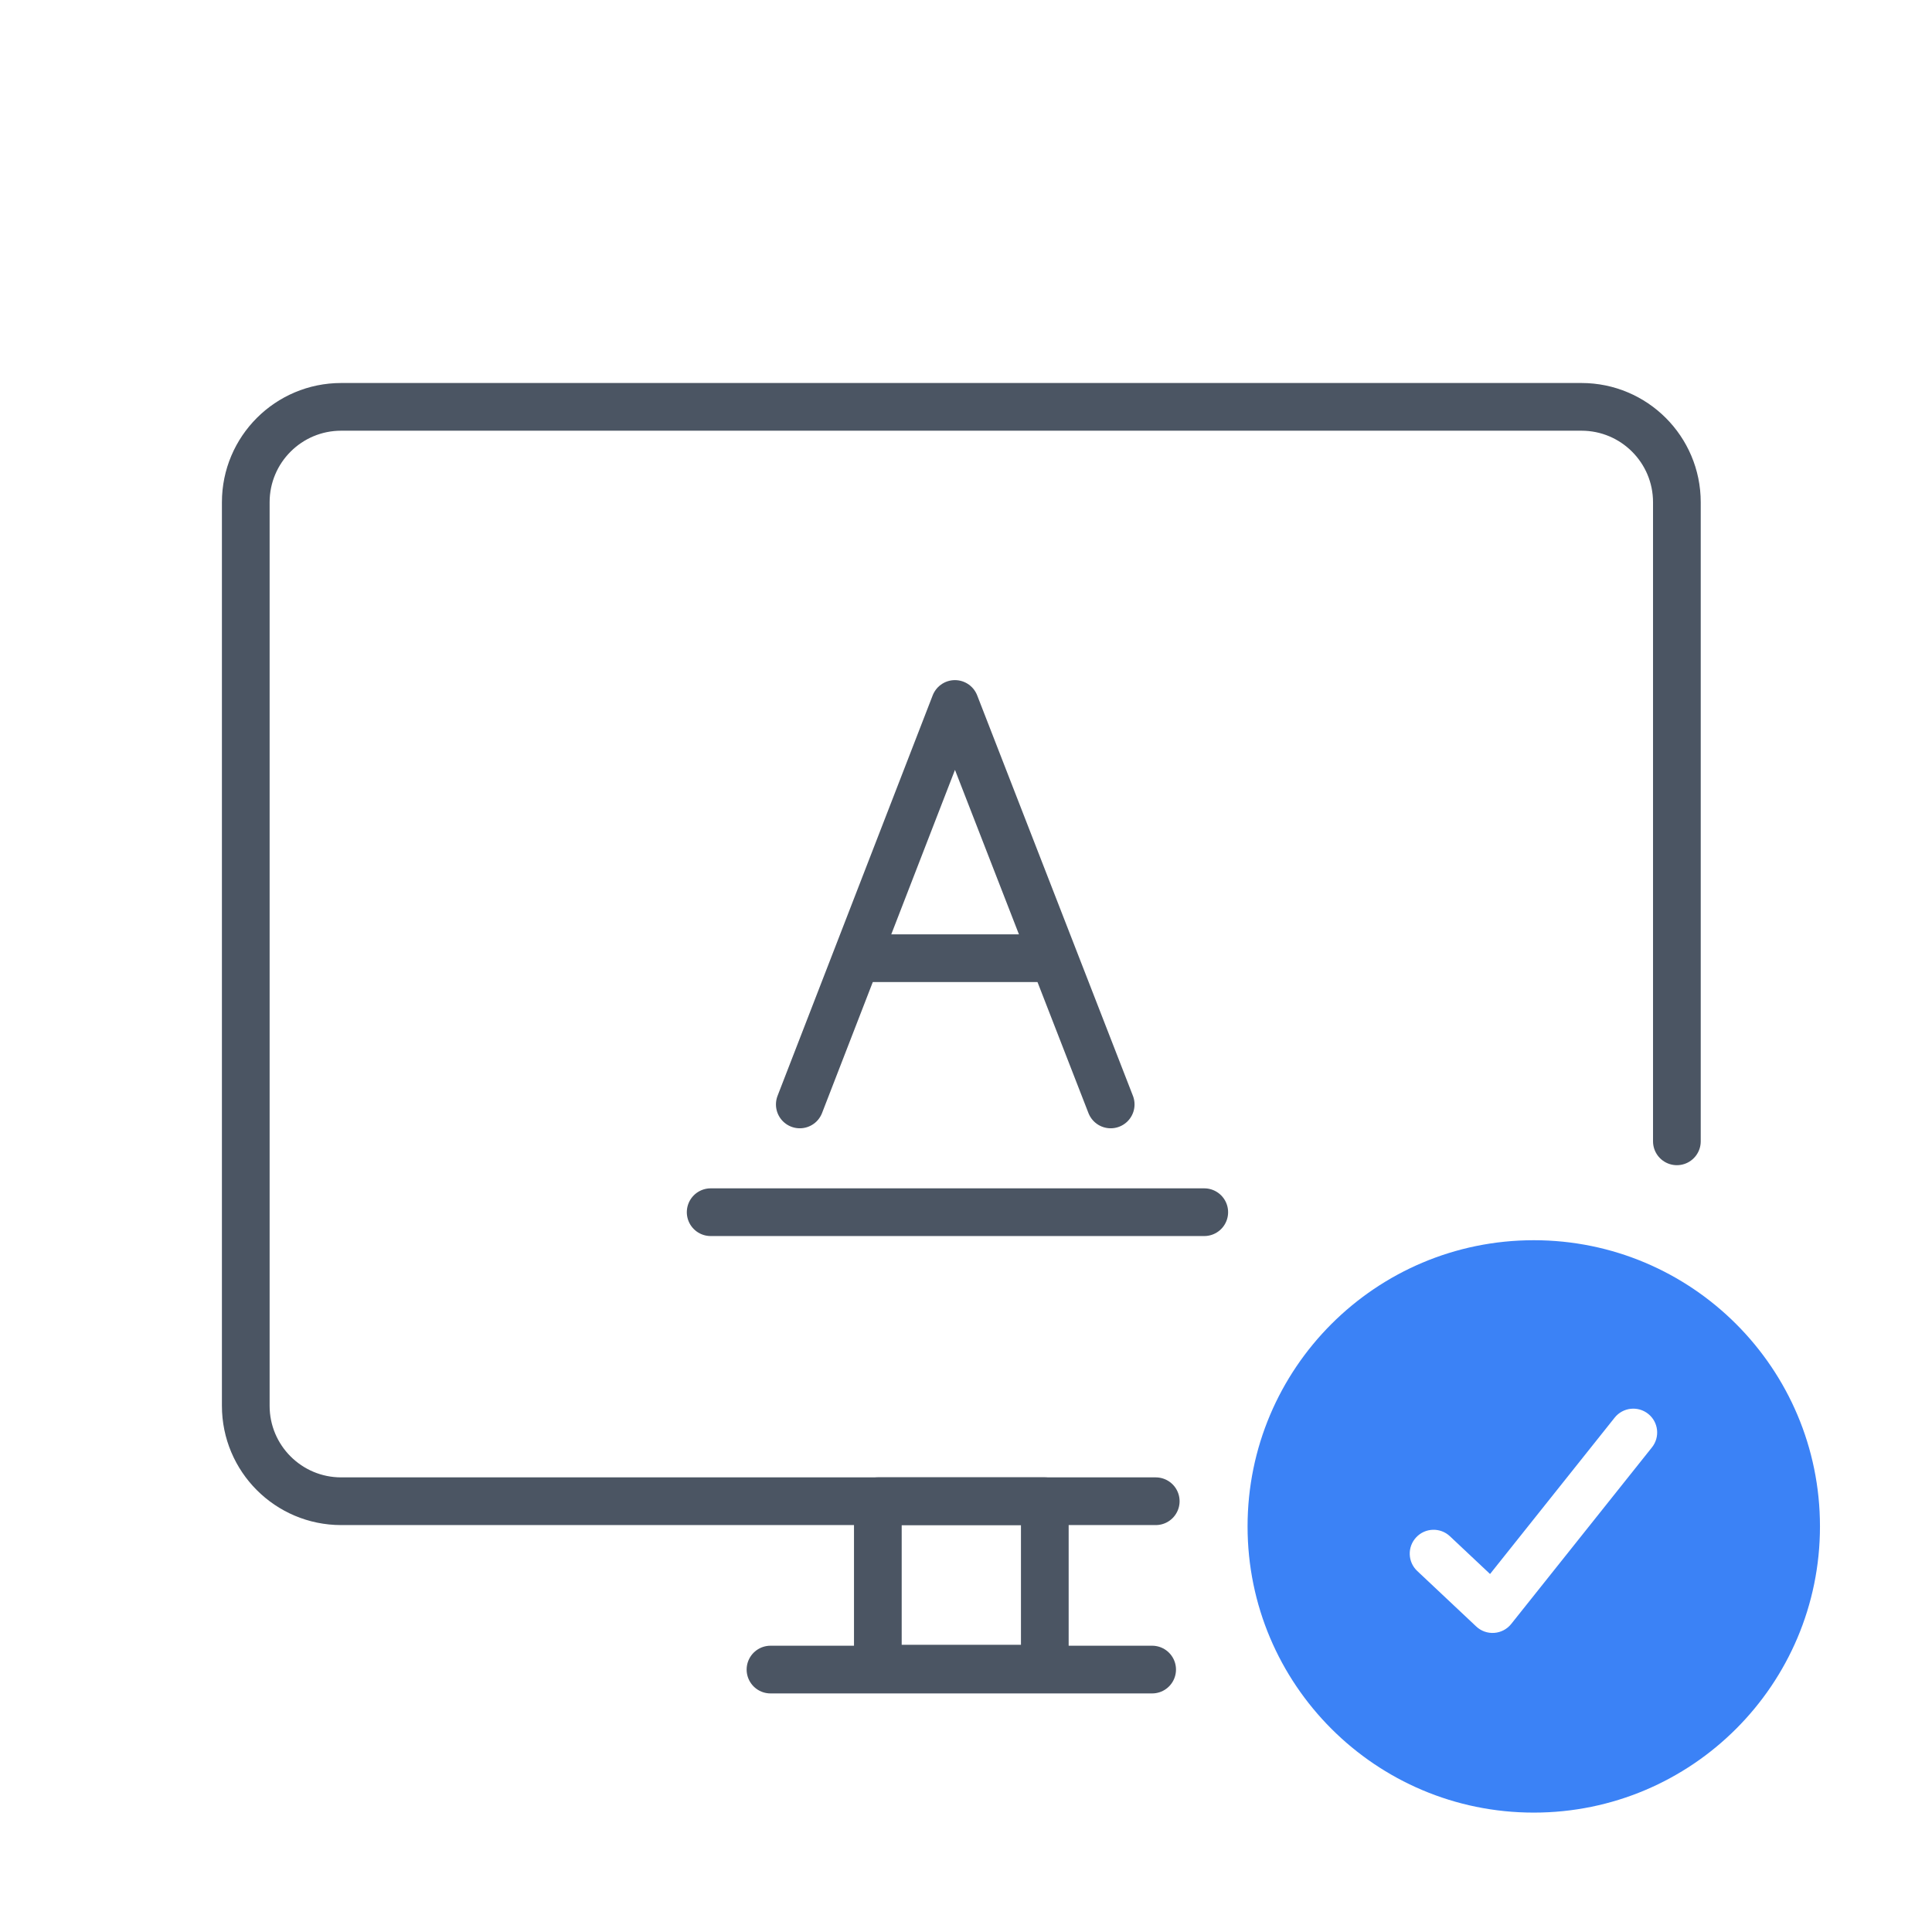 <?xml version="1.0" encoding="UTF-8"?><svg width="81" height="80" viewBox="0 0 81 80" fill="none" xmlns="http://www.w3.org/2000/svg">
<g clip-path="url(#clip0_3525_7834)">
<path d="M70.304 47.852L70.304 21.058C70.304 18.849 68.513 17.058 66.304 17.058L40.304 17.058L14.304 17.058C12.095 17.058 10.304 18.849 10.304 21.058L10.304 58.941C10.304 61.15 12.095 62.941 14.304 62.941H48.455" stroke="#4B5563" stroke-width="2" stroke-linecap="round" stroke-linejoin="round"/>
<path d="M43.804 62.941H36.804L36.804 69.96L43.804 69.96L43.804 62.941Z" stroke="#4B5563" stroke-width="2" stroke-linecap="round" stroke-linejoin="round"/>
<path d="M48.304 69.999L32.303 69.999" stroke="#4B5563" stroke-width="2" stroke-linecap="round" stroke-linejoin="round"/>
<path fill-rule="evenodd" clip-rule="evenodd" d="M64.304 75.996C70.931 75.996 76.303 70.624 76.303 63.997C76.303 57.37 70.931 51.998 64.304 51.998C57.677 51.998 52.305 57.37 52.305 63.997C52.305 70.624 57.677 75.996 64.304 75.996ZM69.259 60.683C69.604 60.251 69.533 59.622 69.101 59.278C68.669 58.934 68.04 59.005 67.695 59.437L62.471 65.992L60.789 64.41C60.387 64.031 59.754 64.05 59.376 64.453C58.997 64.855 59.016 65.488 59.419 65.866L61.891 68.192C62.094 68.384 62.368 68.481 62.647 68.461C62.926 68.441 63.184 68.306 63.358 68.087L69.259 60.683Z" fill="#3B82F6"/>
<path d="M46.566 46.305L40.036 29.515L33.532 46.305" stroke="#4B5563" stroke-width="2" stroke-linecap="round" stroke-linejoin="round"/>
<path d="M36.224 40.173L44.061 40.173" stroke="#4B5563" stroke-width="2" stroke-linecap="round" stroke-linejoin="round"/>
<path d="M29.795 50.823H50.489" stroke="#4B5563" stroke-width="2" stroke-linecap="round" stroke-linejoin="round"/>
</g>
<defs>
<clipPath id="clip0_3525_7834">
<rect width="80" height="80" fill="white" transform="translate(0.304)"/>
</clipPath>
</defs>
</svg>
